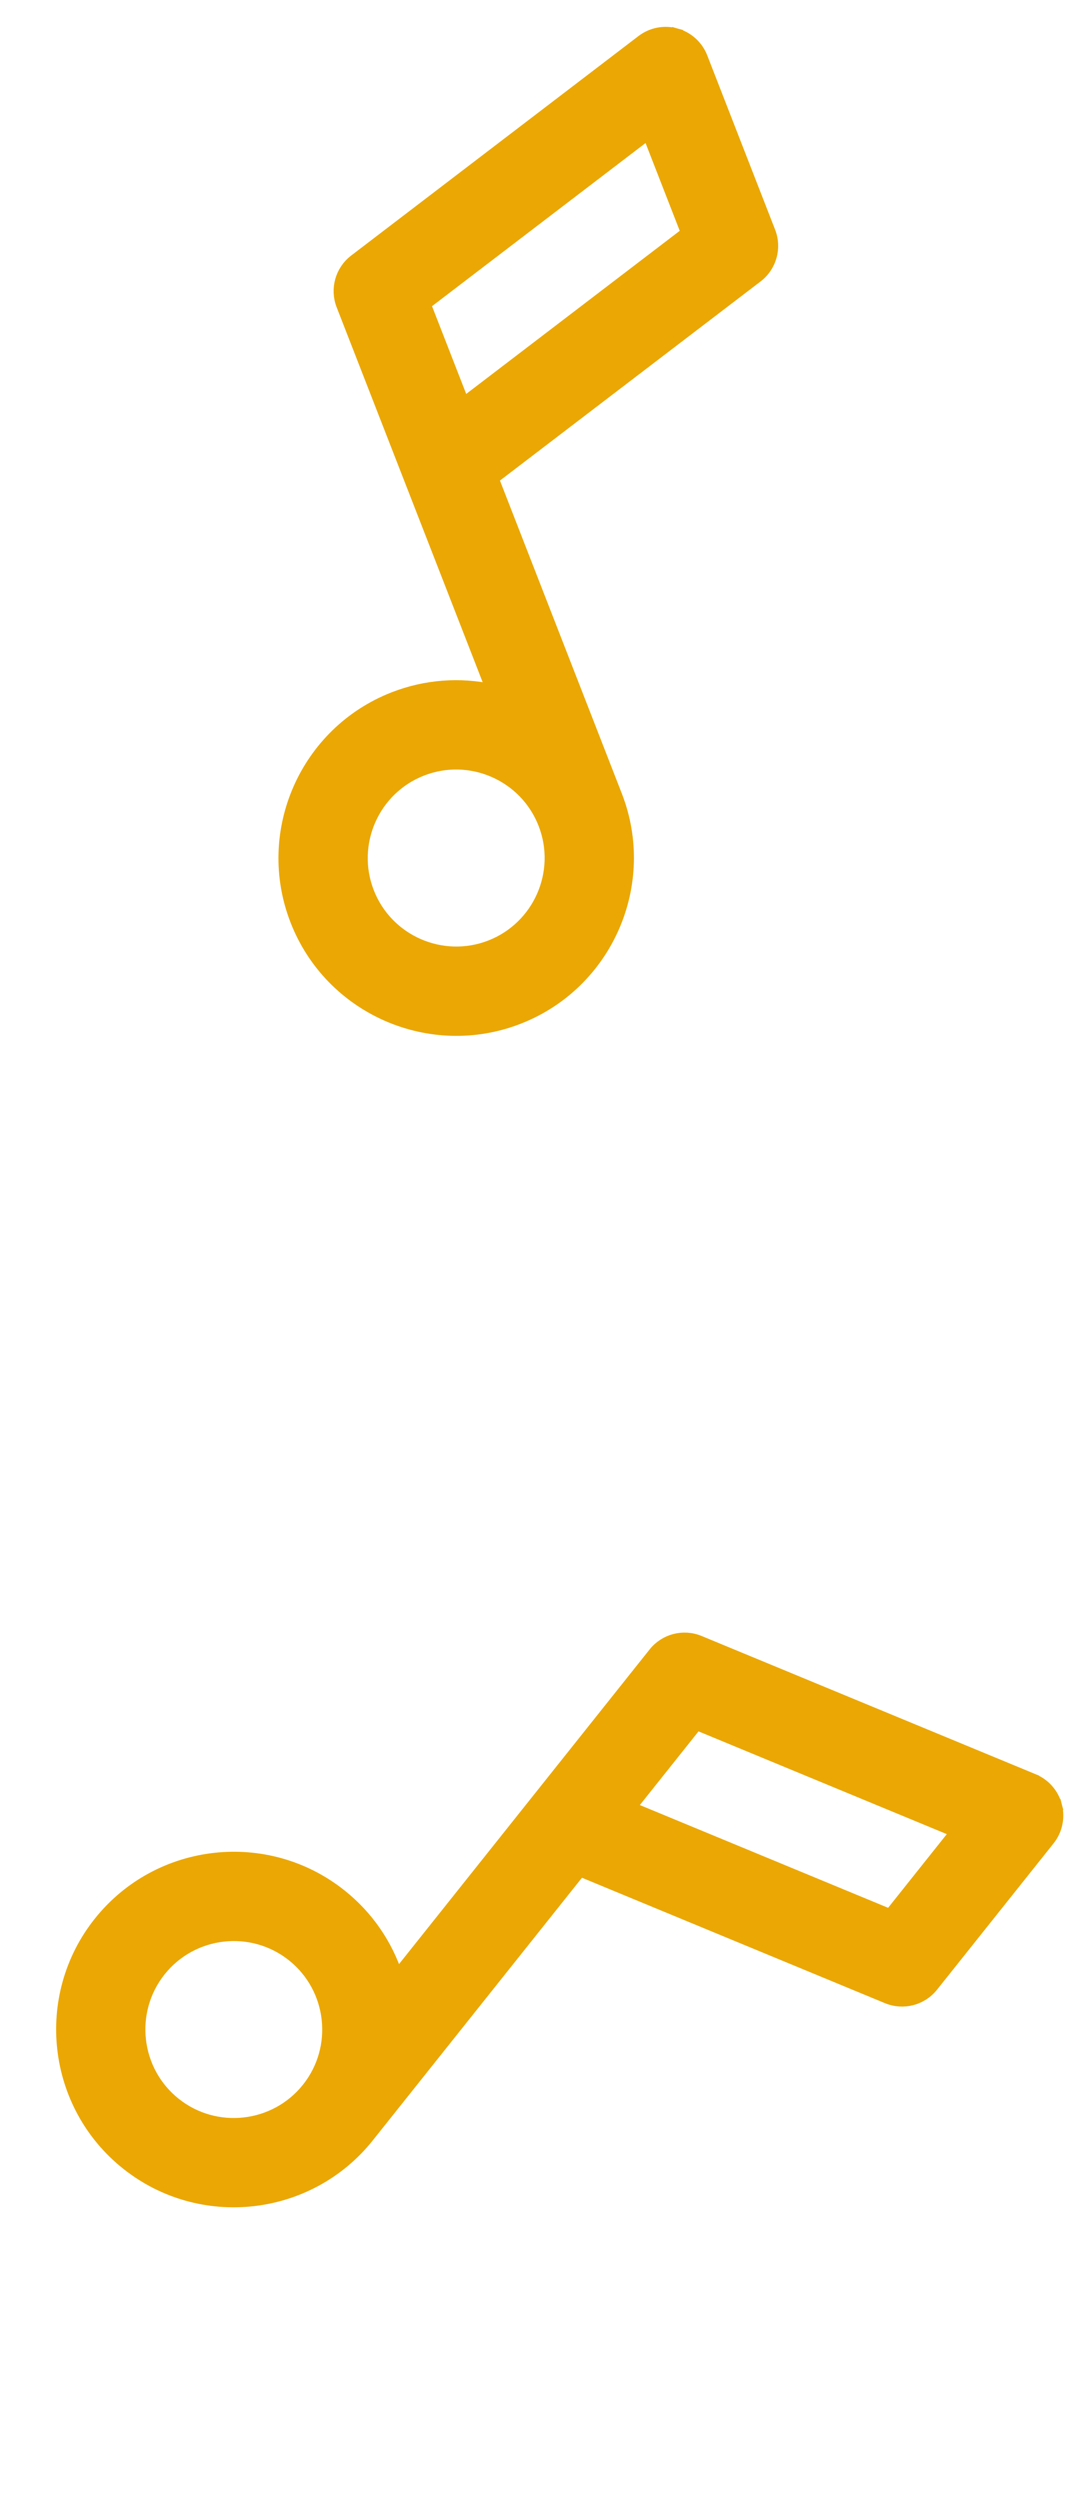 <?xml version="1.0" encoding="UTF-8"?> <svg xmlns="http://www.w3.org/2000/svg" width="38" height="88" viewBox="0 0 38 88" fill="none"> <path d="M22.609 1.427L22.609 1.427L12.489 9.154C12.003 9.525 11.821 10.173 12.043 10.743L17.315 24.273C16.2 24.036 15.006 24.11 13.866 24.554C10.753 25.767 9.207 29.287 10.42 32.4C11.633 35.514 15.153 37.059 18.266 35.846C21.379 34.633 22.925 31.114 21.712 28L17.366 16.847L26.666 9.746C27.152 9.375 27.334 8.727 27.112 8.158L24.72 2.019C24.564 1.618 24.227 1.313 23.812 1.196L23.758 1.389L23.812 1.196C23.397 1.08 22.952 1.166 22.609 1.427ZM17.27 33.29C15.566 33.953 13.64 33.107 12.977 31.404C12.313 29.701 13.159 27.775 14.862 27.111C16.566 26.447 18.492 27.293 19.155 28.997C19.819 30.7 18.973 32.626 17.27 33.29ZM22.825 4.714L24.18 8.192L16.329 14.186L14.974 10.709L22.825 4.714Z" fill="#EBA704" stroke="#EBA704" stroke-width="0.4"></path> <path d="M36.4 62.635L36.4 62.634L24.633 57.767C24.069 57.533 23.417 57.701 23.036 58.179L13.986 69.535C13.631 68.452 12.967 67.457 12.01 66.695C9.397 64.612 5.578 65.044 3.495 67.657C1.413 70.27 1.845 74.09 4.458 76.172C7.071 78.255 10.89 77.823 12.973 75.21L20.433 65.849L31.245 70.322C31.81 70.555 32.461 70.387 32.842 69.909L36.948 64.757C37.217 64.42 37.311 63.976 37.203 63.559L37.01 63.609L37.203 63.559C37.095 63.142 36.798 62.799 36.4 62.635ZM6.168 74.027C4.738 72.887 4.502 70.797 5.641 69.367C6.78 67.938 8.871 67.701 10.3 68.841C11.73 69.98 11.966 72.07 10.827 73.5C9.688 74.93 7.597 75.166 6.168 74.027ZM33.666 64.473L31.34 67.392L22.212 63.616L24.538 60.697L33.666 64.473Z" fill="#EBA704" stroke="#EBA704" stroke-width="0.4"></path> </svg> 